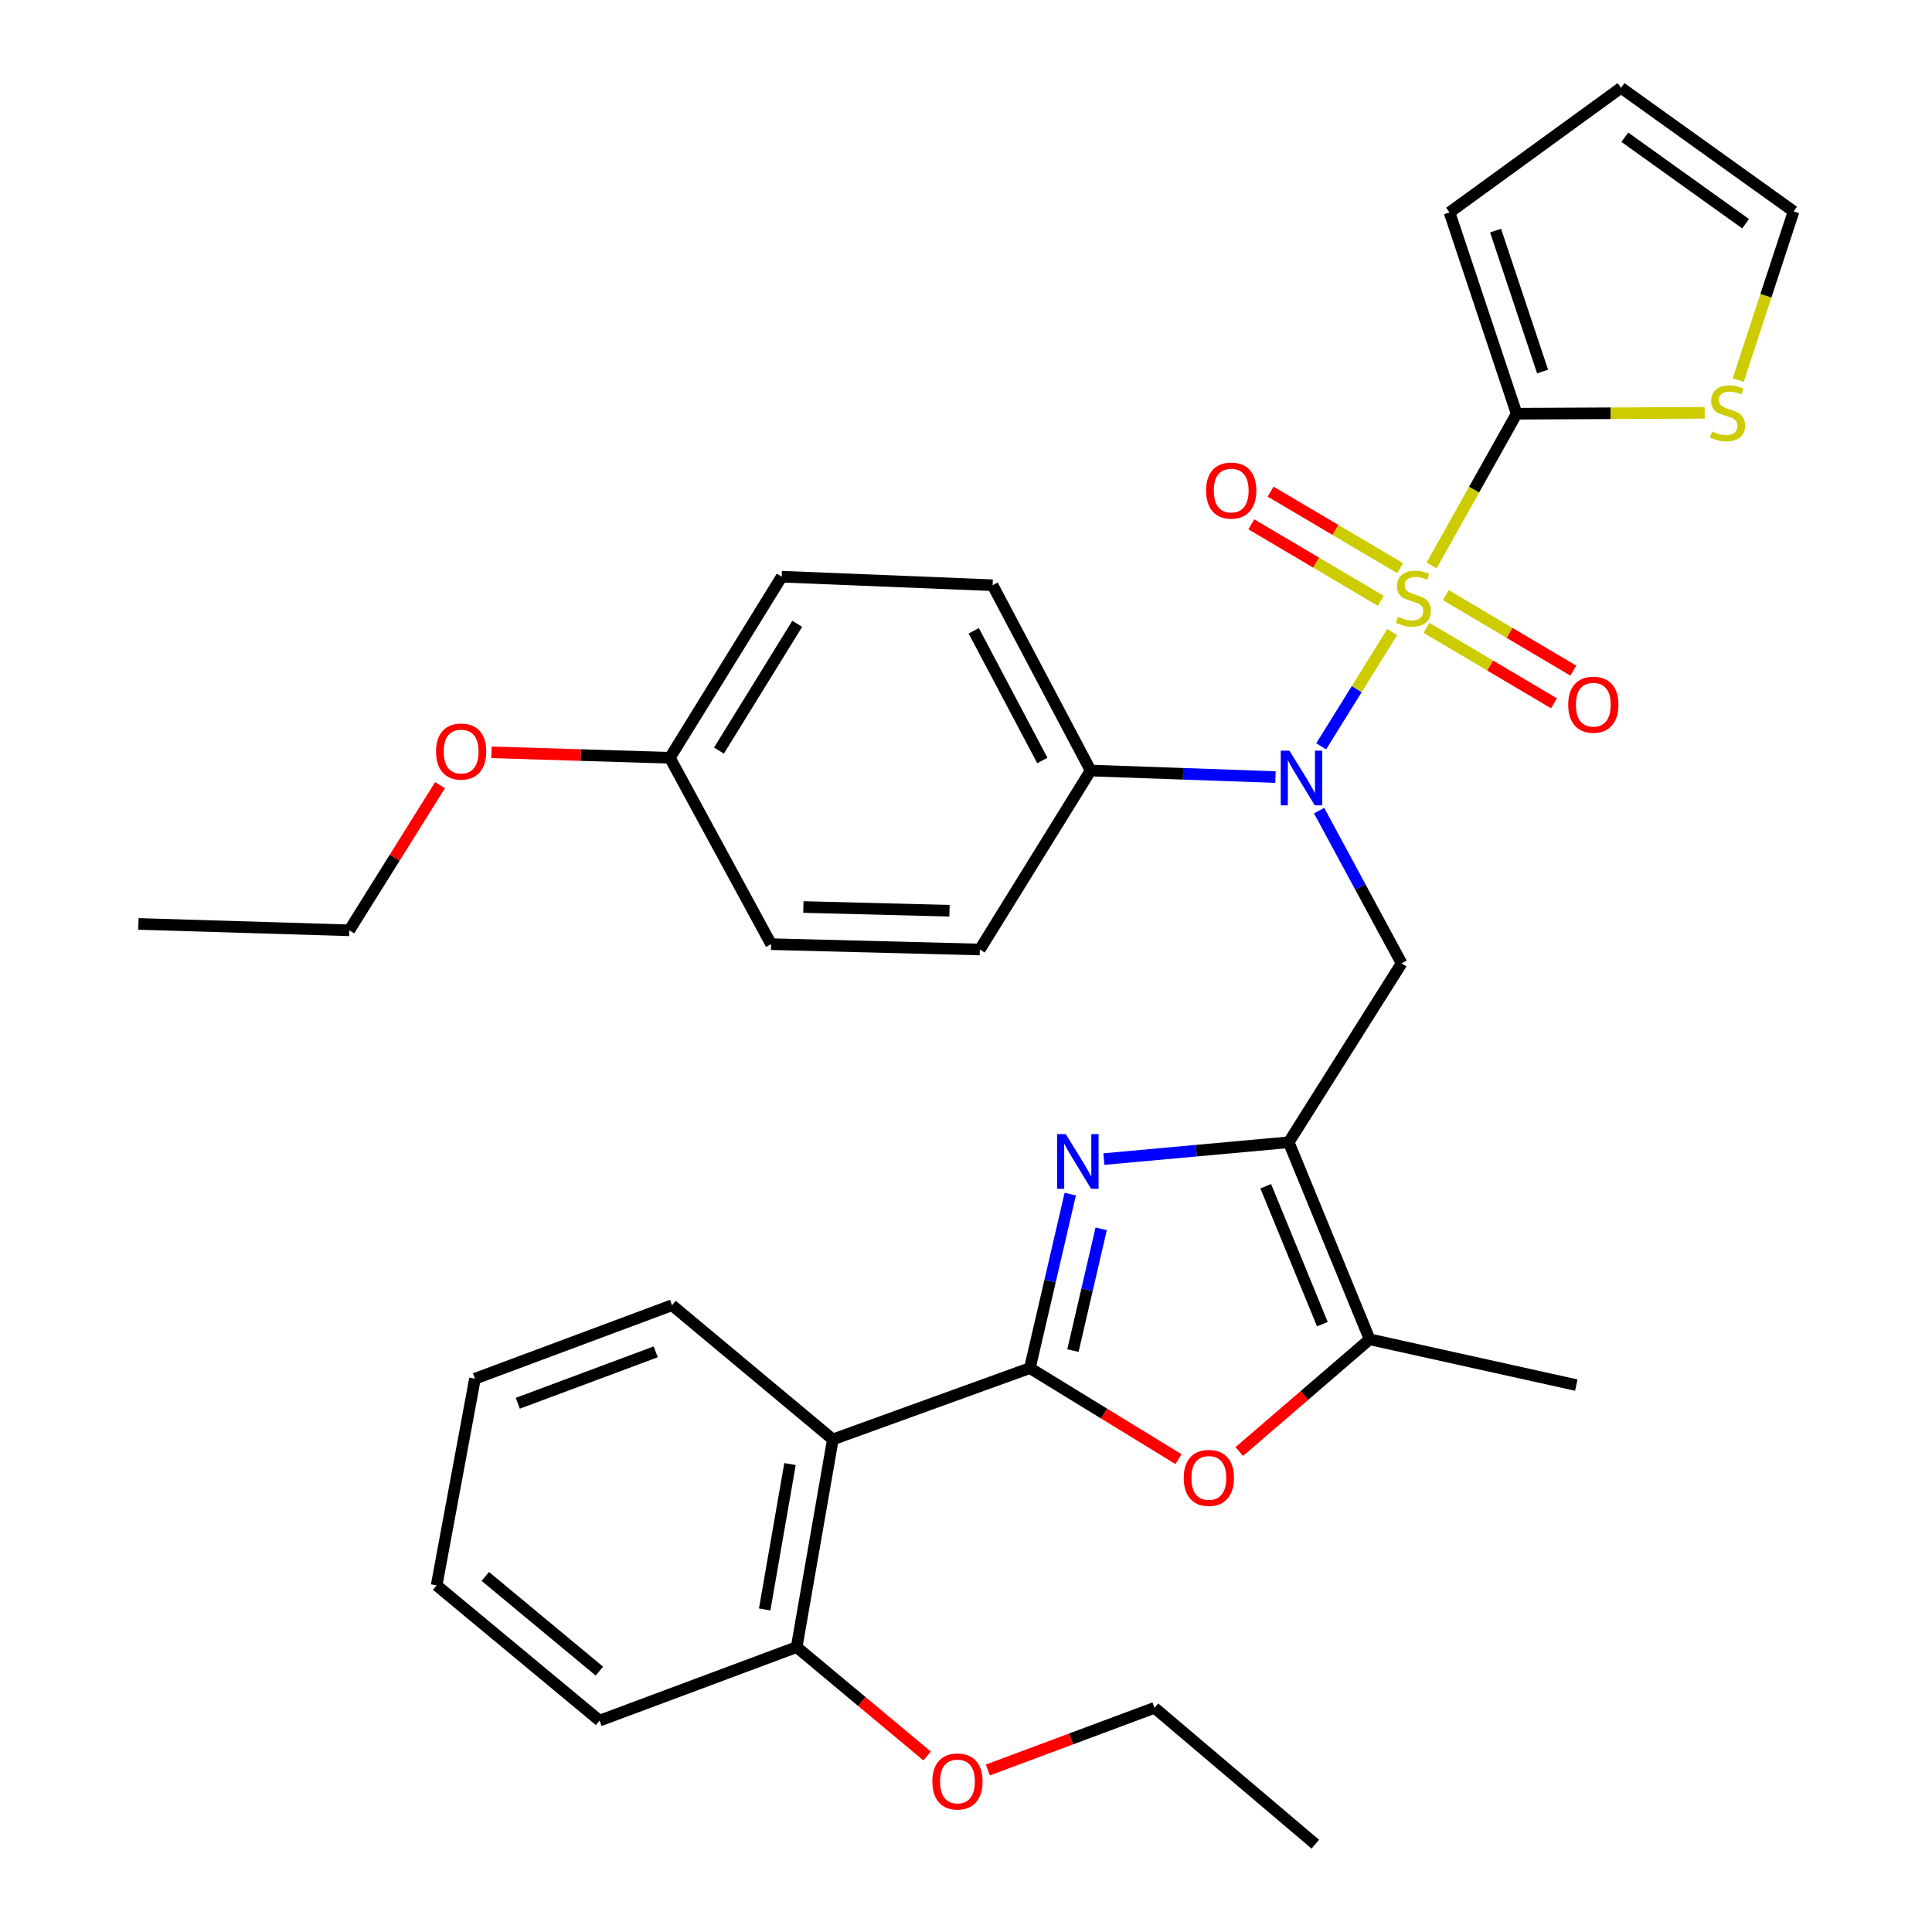 <?xml version='1.0' encoding='iso-8859-1'?>
<svg version='1.1' baseProfile='full'
              xmlns='http://www.w3.org/2000/svg'
                      xmlns:rdkit='http://www.rdkit.org/xml'
                      xmlns:xlink='http://www.w3.org/1999/xlink'
                  xml:space='preserve'
width='1000px' height='1000px' viewBox='0 0 1000 1000'>
<!-- END OF HEADER -->
<rect style='opacity:1.0;fill:#FFFFFF;stroke:none' width='1000' height='1000' x='0' y='0'> </rect>
<path class='bond-3' d='M 720.596,327.153 L 702.215,356.728' style='fill:none;fill-rule:evenodd;stroke:#CCCC00;stroke-width:6px;stroke-linecap:butt;stroke-linejoin:miter;stroke-opacity:1' />
<path class='bond-3' d='M 702.215,356.728 L 683.835,386.302' style='fill:none;fill-rule:evenodd;stroke:#0000FF;stroke-width:6px;stroke-linecap:butt;stroke-linejoin:miter;stroke-opacity:1' />
<path class='bond-4' d='M 740.994,292.678 L 763.002,253.414' style='fill:none;fill-rule:evenodd;stroke:#CCCC00;stroke-width:6px;stroke-linecap:butt;stroke-linejoin:miter;stroke-opacity:1' />
<path class='bond-4' d='M 763.002,253.414 L 785.01,214.15' style='fill:none;fill-rule:evenodd;stroke:#000000;stroke-width:6px;stroke-linecap:butt;stroke-linejoin:miter;stroke-opacity:1' />
<path class='bond-10' d='M 724.729,294.088 L 691.196,274.277' style='fill:none;fill-rule:evenodd;stroke:#CCCC00;stroke-width:6px;stroke-linecap:butt;stroke-linejoin:miter;stroke-opacity:1' />
<path class='bond-10' d='M 691.196,274.277 L 657.662,254.465' style='fill:none;fill-rule:evenodd;stroke:#FF0000;stroke-width:6px;stroke-linecap:butt;stroke-linejoin:miter;stroke-opacity:1' />
<path class='bond-10' d='M 714.731,311.011 L 681.198,291.199' style='fill:none;fill-rule:evenodd;stroke:#CCCC00;stroke-width:6px;stroke-linecap:butt;stroke-linejoin:miter;stroke-opacity:1' />
<path class='bond-10' d='M 681.198,291.199 L 647.664,271.387' style='fill:none;fill-rule:evenodd;stroke:#FF0000;stroke-width:6px;stroke-linecap:butt;stroke-linejoin:miter;stroke-opacity:1' />
<path class='bond-11' d='M 738.328,324.964 L 771.331,344.496' style='fill:none;fill-rule:evenodd;stroke:#CCCC00;stroke-width:6px;stroke-linecap:butt;stroke-linejoin:miter;stroke-opacity:1' />
<path class='bond-11' d='M 771.331,344.496 L 804.333,364.028' style='fill:none;fill-rule:evenodd;stroke:#FF0000;stroke-width:6px;stroke-linecap:butt;stroke-linejoin:miter;stroke-opacity:1' />
<path class='bond-11' d='M 748.339,308.05 L 781.341,327.582' style='fill:none;fill-rule:evenodd;stroke:#CCCC00;stroke-width:6px;stroke-linecap:butt;stroke-linejoin:miter;stroke-opacity:1' />
<path class='bond-11' d='M 781.341,327.582 L 814.343,347.114' style='fill:none;fill-rule:evenodd;stroke:#FF0000;stroke-width:6px;stroke-linecap:butt;stroke-linejoin:miter;stroke-opacity:1' />
<path class='bond-0' d='M 533.064,708.125 L 543.513,663.1' style='fill:none;fill-rule:evenodd;stroke:#000000;stroke-width:6px;stroke-linecap:butt;stroke-linejoin:miter;stroke-opacity:1' />
<path class='bond-0' d='M 543.513,663.1 L 553.961,618.074' style='fill:none;fill-rule:evenodd;stroke:#0000FF;stroke-width:6px;stroke-linecap:butt;stroke-linejoin:miter;stroke-opacity:1' />
<path class='bond-0' d='M 555.345,699.061 L 562.659,667.543' style='fill:none;fill-rule:evenodd;stroke:#000000;stroke-width:6px;stroke-linecap:butt;stroke-linejoin:miter;stroke-opacity:1' />
<path class='bond-0' d='M 562.659,667.543 L 569.973,636.025' style='fill:none;fill-rule:evenodd;stroke:#0000FF;stroke-width:6px;stroke-linecap:butt;stroke-linejoin:miter;stroke-opacity:1' />
<path class='bond-7' d='M 533.064,708.125 L 431.076,745.044' style='fill:none;fill-rule:evenodd;stroke:#000000;stroke-width:6px;stroke-linecap:butt;stroke-linejoin:miter;stroke-opacity:1' />
<path class='bond-35' d='M 533.064,708.125 L 571.521,731.69' style='fill:none;fill-rule:evenodd;stroke:#000000;stroke-width:6px;stroke-linecap:butt;stroke-linejoin:miter;stroke-opacity:1' />
<path class='bond-35' d='M 571.521,731.69 L 609.978,755.255' style='fill:none;fill-rule:evenodd;stroke:#FF0000;stroke-width:6px;stroke-linecap:butt;stroke-linejoin:miter;stroke-opacity:1' />
<path class='bond-1' d='M 571.365,599.942 L 619.205,595.587' style='fill:none;fill-rule:evenodd;stroke:#0000FF;stroke-width:6px;stroke-linecap:butt;stroke-linejoin:miter;stroke-opacity:1' />
<path class='bond-1' d='M 619.205,595.587 L 667.046,591.232' style='fill:none;fill-rule:evenodd;stroke:#000000;stroke-width:6px;stroke-linecap:butt;stroke-linejoin:miter;stroke-opacity:1' />
<path class='bond-2' d='M 667.046,591.232 L 725.466,498.613' style='fill:none;fill-rule:evenodd;stroke:#000000;stroke-width:6px;stroke-linecap:butt;stroke-linejoin:miter;stroke-opacity:1' />
<path class='bond-8' d='M 667.046,591.232 L 708.923,693.22' style='fill:none;fill-rule:evenodd;stroke:#000000;stroke-width:6px;stroke-linecap:butt;stroke-linejoin:miter;stroke-opacity:1' />
<path class='bond-8' d='M 655.146,613.996 L 684.459,685.388' style='fill:none;fill-rule:evenodd;stroke:#000000;stroke-width:6px;stroke-linecap:butt;stroke-linejoin:miter;stroke-opacity:1' />
<path class='bond-6' d='M 682.773,419.571 L 704.119,459.092' style='fill:none;fill-rule:evenodd;stroke:#0000FF;stroke-width:6px;stroke-linecap:butt;stroke-linejoin:miter;stroke-opacity:1' />
<path class='bond-6' d='M 704.119,459.092 L 725.466,498.613' style='fill:none;fill-rule:evenodd;stroke:#000000;stroke-width:6px;stroke-linecap:butt;stroke-linejoin:miter;stroke-opacity:1' />
<path class='bond-12' d='M 660.182,402.21 L 612.342,400.52' style='fill:none;fill-rule:evenodd;stroke:#0000FF;stroke-width:6px;stroke-linecap:butt;stroke-linejoin:miter;stroke-opacity:1' />
<path class='bond-12' d='M 612.342,400.52 L 564.501,398.831' style='fill:none;fill-rule:evenodd;stroke:#000000;stroke-width:6px;stroke-linecap:butt;stroke-linejoin:miter;stroke-opacity:1' />
<path class='bond-9' d='M 785.01,214.15 L 833.681,213.911' style='fill:none;fill-rule:evenodd;stroke:#000000;stroke-width:6px;stroke-linecap:butt;stroke-linejoin:miter;stroke-opacity:1' />
<path class='bond-9' d='M 833.681,213.911 L 882.352,213.673' style='fill:none;fill-rule:evenodd;stroke:#CCCC00;stroke-width:6px;stroke-linecap:butt;stroke-linejoin:miter;stroke-opacity:1' />
<path class='bond-13' d='M 785.01,214.15 L 750.264,109.956' style='fill:none;fill-rule:evenodd;stroke:#000000;stroke-width:6px;stroke-linecap:butt;stroke-linejoin:miter;stroke-opacity:1' />
<path class='bond-13' d='M 798.443,192.303 L 774.121,119.367' style='fill:none;fill-rule:evenodd;stroke:#000000;stroke-width:6px;stroke-linecap:butt;stroke-linejoin:miter;stroke-opacity:1' />
<path class='bond-5' d='M 641.44,751.327 L 675.181,722.274' style='fill:none;fill-rule:evenodd;stroke:#FF0000;stroke-width:6px;stroke-linecap:butt;stroke-linejoin:miter;stroke-opacity:1' />
<path class='bond-5' d='M 675.181,722.274 L 708.923,693.22' style='fill:none;fill-rule:evenodd;stroke:#000000;stroke-width:6px;stroke-linecap:butt;stroke-linejoin:miter;stroke-opacity:1' />
<path class='bond-14' d='M 431.076,745.044 L 412.349,852.536' style='fill:none;fill-rule:evenodd;stroke:#000000;stroke-width:6px;stroke-linecap:butt;stroke-linejoin:miter;stroke-opacity:1' />
<path class='bond-14' d='M 408.904,757.794 L 395.795,833.038' style='fill:none;fill-rule:evenodd;stroke:#000000;stroke-width:6px;stroke-linecap:butt;stroke-linejoin:miter;stroke-opacity:1' />
<path class='bond-22' d='M 431.076,745.044 L 347.837,675.585' style='fill:none;fill-rule:evenodd;stroke:#000000;stroke-width:6px;stroke-linecap:butt;stroke-linejoin:miter;stroke-opacity:1' />
<path class='bond-24' d='M 708.923,693.22 L 815.89,716.927' style='fill:none;fill-rule:evenodd;stroke:#000000;stroke-width:6px;stroke-linecap:butt;stroke-linejoin:miter;stroke-opacity:1' />
<path class='bond-15' d='M 899.695,196.753 L 914.028,153.081' style='fill:none;fill-rule:evenodd;stroke:#CCCC00;stroke-width:6px;stroke-linecap:butt;stroke-linejoin:miter;stroke-opacity:1' />
<path class='bond-15' d='M 914.028,153.081 L 928.361,109.41' style='fill:none;fill-rule:evenodd;stroke:#000000;stroke-width:6px;stroke-linecap:butt;stroke-linejoin:miter;stroke-opacity:1' />
<path class='bond-17' d='M 564.501,398.831 L 513.769,302.914' style='fill:none;fill-rule:evenodd;stroke:#000000;stroke-width:6px;stroke-linecap:butt;stroke-linejoin:miter;stroke-opacity:1' />
<path class='bond-17' d='M 539.517,393.633 L 504.005,326.491' style='fill:none;fill-rule:evenodd;stroke:#000000;stroke-width:6px;stroke-linecap:butt;stroke-linejoin:miter;stroke-opacity:1' />
<path class='bond-18' d='M 564.501,398.831 L 507.163,491.461' style='fill:none;fill-rule:evenodd;stroke:#000000;stroke-width:6px;stroke-linecap:butt;stroke-linejoin:miter;stroke-opacity:1' />
<path class='bond-16' d='M 750.264,109.956 L 839.05,45.455' style='fill:none;fill-rule:evenodd;stroke:#000000;stroke-width:6px;stroke-linecap:butt;stroke-linejoin:miter;stroke-opacity:1' />
<path class='bond-23' d='M 412.349,852.536 L 446.108,880.714' style='fill:none;fill-rule:evenodd;stroke:#000000;stroke-width:6px;stroke-linecap:butt;stroke-linejoin:miter;stroke-opacity:1' />
<path class='bond-23' d='M 446.108,880.714 L 479.867,908.892' style='fill:none;fill-rule:evenodd;stroke:#FF0000;stroke-width:6px;stroke-linecap:butt;stroke-linejoin:miter;stroke-opacity:1' />
<path class='bond-26' d='M 412.349,852.536 L 310.339,890.59' style='fill:none;fill-rule:evenodd;stroke:#000000;stroke-width:6px;stroke-linecap:butt;stroke-linejoin:miter;stroke-opacity:1' />
<path class='bond-33' d='M 928.361,109.41 L 839.05,45.455' style='fill:none;fill-rule:evenodd;stroke:#000000;stroke-width:6px;stroke-linecap:butt;stroke-linejoin:miter;stroke-opacity:1' />
<path class='bond-33' d='M 903.52,115.797 L 841.003,71.028' style='fill:none;fill-rule:evenodd;stroke:#000000;stroke-width:6px;stroke-linecap:butt;stroke-linejoin:miter;stroke-opacity:1' />
<path class='bond-21' d='M 513.769,302.914 L 404.607,298.492' style='fill:none;fill-rule:evenodd;stroke:#000000;stroke-width:6px;stroke-linecap:butt;stroke-linejoin:miter;stroke-opacity:1' />
<path class='bond-20' d='M 507.163,491.461 L 399.115,488.698' style='fill:none;fill-rule:evenodd;stroke:#000000;stroke-width:6px;stroke-linecap:butt;stroke-linejoin:miter;stroke-opacity:1' />
<path class='bond-20' d='M 491.458,471.398 L 415.824,469.464' style='fill:none;fill-rule:evenodd;stroke:#000000;stroke-width:6px;stroke-linecap:butt;stroke-linejoin:miter;stroke-opacity:1' />
<path class='bond-19' d='M 346.723,392.236 L 399.115,488.698' style='fill:none;fill-rule:evenodd;stroke:#000000;stroke-width:6px;stroke-linecap:butt;stroke-linejoin:miter;stroke-opacity:1' />
<path class='bond-25' d='M 346.723,392.236 L 300.556,390.817' style='fill:none;fill-rule:evenodd;stroke:#000000;stroke-width:6px;stroke-linecap:butt;stroke-linejoin:miter;stroke-opacity:1' />
<path class='bond-25' d='M 300.556,390.817 L 254.388,389.399' style='fill:none;fill-rule:evenodd;stroke:#FF0000;stroke-width:6px;stroke-linecap:butt;stroke-linejoin:miter;stroke-opacity:1' />
<path class='bond-34' d='M 346.723,392.236 L 404.607,298.492' style='fill:none;fill-rule:evenodd;stroke:#000000;stroke-width:6px;stroke-linecap:butt;stroke-linejoin:miter;stroke-opacity:1' />
<path class='bond-34' d='M 372.13,388.501 L 412.649,322.88' style='fill:none;fill-rule:evenodd;stroke:#000000;stroke-width:6px;stroke-linecap:butt;stroke-linejoin:miter;stroke-opacity:1' />
<path class='bond-29' d='M 347.837,675.585 L 245.838,713.618' style='fill:none;fill-rule:evenodd;stroke:#000000;stroke-width:6px;stroke-linecap:butt;stroke-linejoin:miter;stroke-opacity:1' />
<path class='bond-29' d='M 339.404,699.707 L 268.005,726.329' style='fill:none;fill-rule:evenodd;stroke:#000000;stroke-width:6px;stroke-linecap:butt;stroke-linejoin:miter;stroke-opacity:1' />
<path class='bond-27' d='M 511.299,916.143 L 554.432,900.058' style='fill:none;fill-rule:evenodd;stroke:#FF0000;stroke-width:6px;stroke-linecap:butt;stroke-linejoin:miter;stroke-opacity:1' />
<path class='bond-27' d='M 554.432,900.058 L 597.566,883.973' style='fill:none;fill-rule:evenodd;stroke:#000000;stroke-width:6px;stroke-linecap:butt;stroke-linejoin:miter;stroke-opacity:1' />
<path class='bond-28' d='M 227.755,406.407 L 204.278,443.971' style='fill:none;fill-rule:evenodd;stroke:#FF0000;stroke-width:6px;stroke-linecap:butt;stroke-linejoin:miter;stroke-opacity:1' />
<path class='bond-28' d='M 204.278,443.971 L 180.802,481.535' style='fill:none;fill-rule:evenodd;stroke:#000000;stroke-width:6px;stroke-linecap:butt;stroke-linejoin:miter;stroke-opacity:1' />
<path class='bond-36' d='M 310.339,890.59 L 225.997,820.585' style='fill:none;fill-rule:evenodd;stroke:#000000;stroke-width:6px;stroke-linecap:butt;stroke-linejoin:miter;stroke-opacity:1' />
<path class='bond-36' d='M 310.241,864.965 L 251.202,815.962' style='fill:none;fill-rule:evenodd;stroke:#000000;stroke-width:6px;stroke-linecap:butt;stroke-linejoin:miter;stroke-opacity:1' />
<path class='bond-31' d='M 597.566,883.973 L 680.805,954.545' style='fill:none;fill-rule:evenodd;stroke:#000000;stroke-width:6px;stroke-linecap:butt;stroke-linejoin:miter;stroke-opacity:1' />
<path class='bond-30' d='M 180.802,481.535 L 71.639,478.227' style='fill:none;fill-rule:evenodd;stroke:#000000;stroke-width:6px;stroke-linecap:butt;stroke-linejoin:miter;stroke-opacity:1' />
<path class='bond-32' d='M 245.838,713.618 L 225.997,820.585' style='fill:none;fill-rule:evenodd;stroke:#000000;stroke-width:6px;stroke-linecap:butt;stroke-linejoin:miter;stroke-opacity:1' />
<path  class='atom-0' d='M 723.548 319.251
Q 723.868 319.371, 725.188 319.931
Q 726.508 320.491, 727.948 320.851
Q 729.428 321.171, 730.868 321.171
Q 733.548 321.171, 735.108 319.891
Q 736.668 318.571, 736.668 316.291
Q 736.668 314.731, 735.868 313.771
Q 735.108 312.811, 733.908 312.291
Q 732.708 311.771, 730.708 311.171
Q 728.188 310.411, 726.668 309.691
Q 725.188 308.971, 724.108 307.451
Q 723.068 305.931, 723.068 303.371
Q 723.068 299.811, 725.468 297.611
Q 727.908 295.411, 732.708 295.411
Q 735.988 295.411, 739.708 296.971
L 738.788 300.051
Q 735.388 298.651, 732.828 298.651
Q 730.068 298.651, 728.548 299.811
Q 727.028 300.931, 727.068 302.891
Q 727.068 304.411, 727.828 305.331
Q 728.628 306.251, 729.748 306.771
Q 730.908 307.291, 732.828 307.891
Q 735.388 308.691, 736.908 309.491
Q 738.428 310.291, 739.508 311.931
Q 740.628 313.531, 740.628 316.291
Q 740.628 320.211, 737.988 322.331
Q 735.388 324.411, 731.028 324.411
Q 728.508 324.411, 726.588 323.851
Q 724.708 323.331, 722.468 322.411
L 723.548 319.251
' fill='#CCCC00'/>
<path  class='atom-2' d='M 551.624 587.009
L 560.904 602.009
Q 561.824 603.489, 563.304 606.169
Q 564.784 608.849, 564.864 609.009
L 564.864 587.009
L 568.624 587.009
L 568.624 615.329
L 564.744 615.329
L 554.784 598.929
Q 553.624 597.009, 552.384 594.809
Q 551.184 592.609, 550.824 591.929
L 550.824 615.329
L 547.144 615.329
L 547.144 587.009
L 551.624 587.009
' fill='#0000FF'/>
<path  class='atom-4' d='M 667.393 388.526
L 676.673 403.526
Q 677.593 405.006, 679.073 407.686
Q 680.553 410.366, 680.633 410.526
L 680.633 388.526
L 684.393 388.526
L 684.393 416.846
L 680.513 416.846
L 670.553 400.446
Q 669.393 398.526, 668.153 396.326
Q 666.953 394.126, 666.593 393.446
L 666.593 416.846
L 662.913 416.846
L 662.913 388.526
L 667.393 388.526
' fill='#0000FF'/>
<path  class='atom-6' d='M 612.694 764.965
Q 612.694 758.165, 616.054 754.365
Q 619.414 750.565, 625.694 750.565
Q 631.974 750.565, 635.334 754.365
Q 638.694 758.165, 638.694 764.965
Q 638.694 771.845, 635.294 775.765
Q 631.894 779.645, 625.694 779.645
Q 619.454 779.645, 616.054 775.765
Q 612.694 771.885, 612.694 764.965
M 625.694 776.445
Q 630.014 776.445, 632.334 773.565
Q 634.694 770.645, 634.694 764.965
Q 634.694 759.405, 632.334 756.605
Q 630.014 753.765, 625.694 753.765
Q 621.374 753.765, 619.014 756.565
Q 616.694 759.365, 616.694 764.965
Q 616.694 770.685, 619.014 773.565
Q 621.374 776.445, 625.694 776.445
' fill='#FF0000'/>
<path  class='atom-10' d='M 886.161 223.335
Q 886.481 223.455, 887.801 224.015
Q 889.121 224.575, 890.561 224.935
Q 892.041 225.255, 893.481 225.255
Q 896.161 225.255, 897.721 223.975
Q 899.281 222.655, 899.281 220.375
Q 899.281 218.815, 898.481 217.855
Q 897.721 216.895, 896.521 216.375
Q 895.321 215.855, 893.321 215.255
Q 890.801 214.495, 889.281 213.775
Q 887.801 213.055, 886.721 211.535
Q 885.681 210.015, 885.681 207.455
Q 885.681 203.895, 888.081 201.695
Q 890.521 199.495, 895.321 199.495
Q 898.601 199.495, 902.321 201.055
L 901.401 204.135
Q 898.001 202.735, 895.441 202.735
Q 892.681 202.735, 891.161 203.895
Q 889.641 205.015, 889.681 206.975
Q 889.681 208.495, 890.441 209.415
Q 891.241 210.335, 892.361 210.855
Q 893.521 211.375, 895.441 211.975
Q 898.001 212.775, 899.521 213.575
Q 901.041 214.375, 902.121 216.015
Q 903.241 217.615, 903.241 220.375
Q 903.241 224.295, 900.601 226.415
Q 898.001 228.495, 893.641 228.495
Q 891.121 228.495, 889.201 227.935
Q 887.321 227.415, 885.081 226.495
L 886.161 223.335
' fill='#CCCC00'/>
<path  class='atom-11' d='M 624.269 253.911
Q 624.269 247.111, 627.629 243.311
Q 630.989 239.511, 637.269 239.511
Q 643.549 239.511, 646.909 243.311
Q 650.269 247.111, 650.269 253.911
Q 650.269 260.791, 646.869 264.711
Q 643.469 268.591, 637.269 268.591
Q 631.029 268.591, 627.629 264.711
Q 624.269 260.831, 624.269 253.911
M 637.269 265.391
Q 641.589 265.391, 643.909 262.511
Q 646.269 259.591, 646.269 253.911
Q 646.269 248.351, 643.909 245.551
Q 641.589 242.711, 637.269 242.711
Q 632.949 242.711, 630.589 245.511
Q 628.269 248.311, 628.269 253.911
Q 628.269 259.631, 630.589 262.511
Q 632.949 265.391, 637.269 265.391
' fill='#FF0000'/>
<path  class='atom-12' d='M 811.702 364.744
Q 811.702 357.944, 815.062 354.144
Q 818.422 350.344, 824.702 350.344
Q 830.982 350.344, 834.342 354.144
Q 837.702 357.944, 837.702 364.744
Q 837.702 371.624, 834.302 375.544
Q 830.902 379.424, 824.702 379.424
Q 818.462 379.424, 815.062 375.544
Q 811.702 371.664, 811.702 364.744
M 824.702 376.224
Q 829.022 376.224, 831.342 373.344
Q 833.702 370.424, 833.702 364.744
Q 833.702 359.184, 831.342 356.384
Q 829.022 353.544, 824.702 353.544
Q 820.382 353.544, 818.022 356.344
Q 815.702 359.144, 815.702 364.744
Q 815.702 370.464, 818.022 373.344
Q 820.382 376.224, 824.702 376.224
' fill='#FF0000'/>
<path  class='atom-24' d='M 482.578 922.085
Q 482.578 915.285, 485.938 911.485
Q 489.298 907.685, 495.578 907.685
Q 501.858 907.685, 505.218 911.485
Q 508.578 915.285, 508.578 922.085
Q 508.578 928.965, 505.178 932.885
Q 501.778 936.765, 495.578 936.765
Q 489.338 936.765, 485.938 932.885
Q 482.578 929.005, 482.578 922.085
M 495.578 933.565
Q 499.898 933.565, 502.218 930.685
Q 504.578 927.765, 504.578 922.085
Q 504.578 916.525, 502.218 913.725
Q 499.898 910.885, 495.578 910.885
Q 491.258 910.885, 488.898 913.685
Q 486.578 916.485, 486.578 922.085
Q 486.578 927.805, 488.898 930.685
Q 491.258 933.565, 495.578 933.565
' fill='#FF0000'/>
<path  class='atom-26' d='M 225.686 388.996
Q 225.686 382.196, 229.046 378.396
Q 232.406 374.596, 238.686 374.596
Q 244.966 374.596, 248.326 378.396
Q 251.686 382.196, 251.686 388.996
Q 251.686 395.876, 248.286 399.796
Q 244.886 403.676, 238.686 403.676
Q 232.446 403.676, 229.046 399.796
Q 225.686 395.916, 225.686 388.996
M 238.686 400.476
Q 243.006 400.476, 245.326 397.596
Q 247.686 394.676, 247.686 388.996
Q 247.686 383.436, 245.326 380.636
Q 243.006 377.796, 238.686 377.796
Q 234.366 377.796, 232.006 380.596
Q 229.686 383.396, 229.686 388.996
Q 229.686 394.716, 232.006 397.596
Q 234.366 400.476, 238.686 400.476
' fill='#FF0000'/>
</svg>
